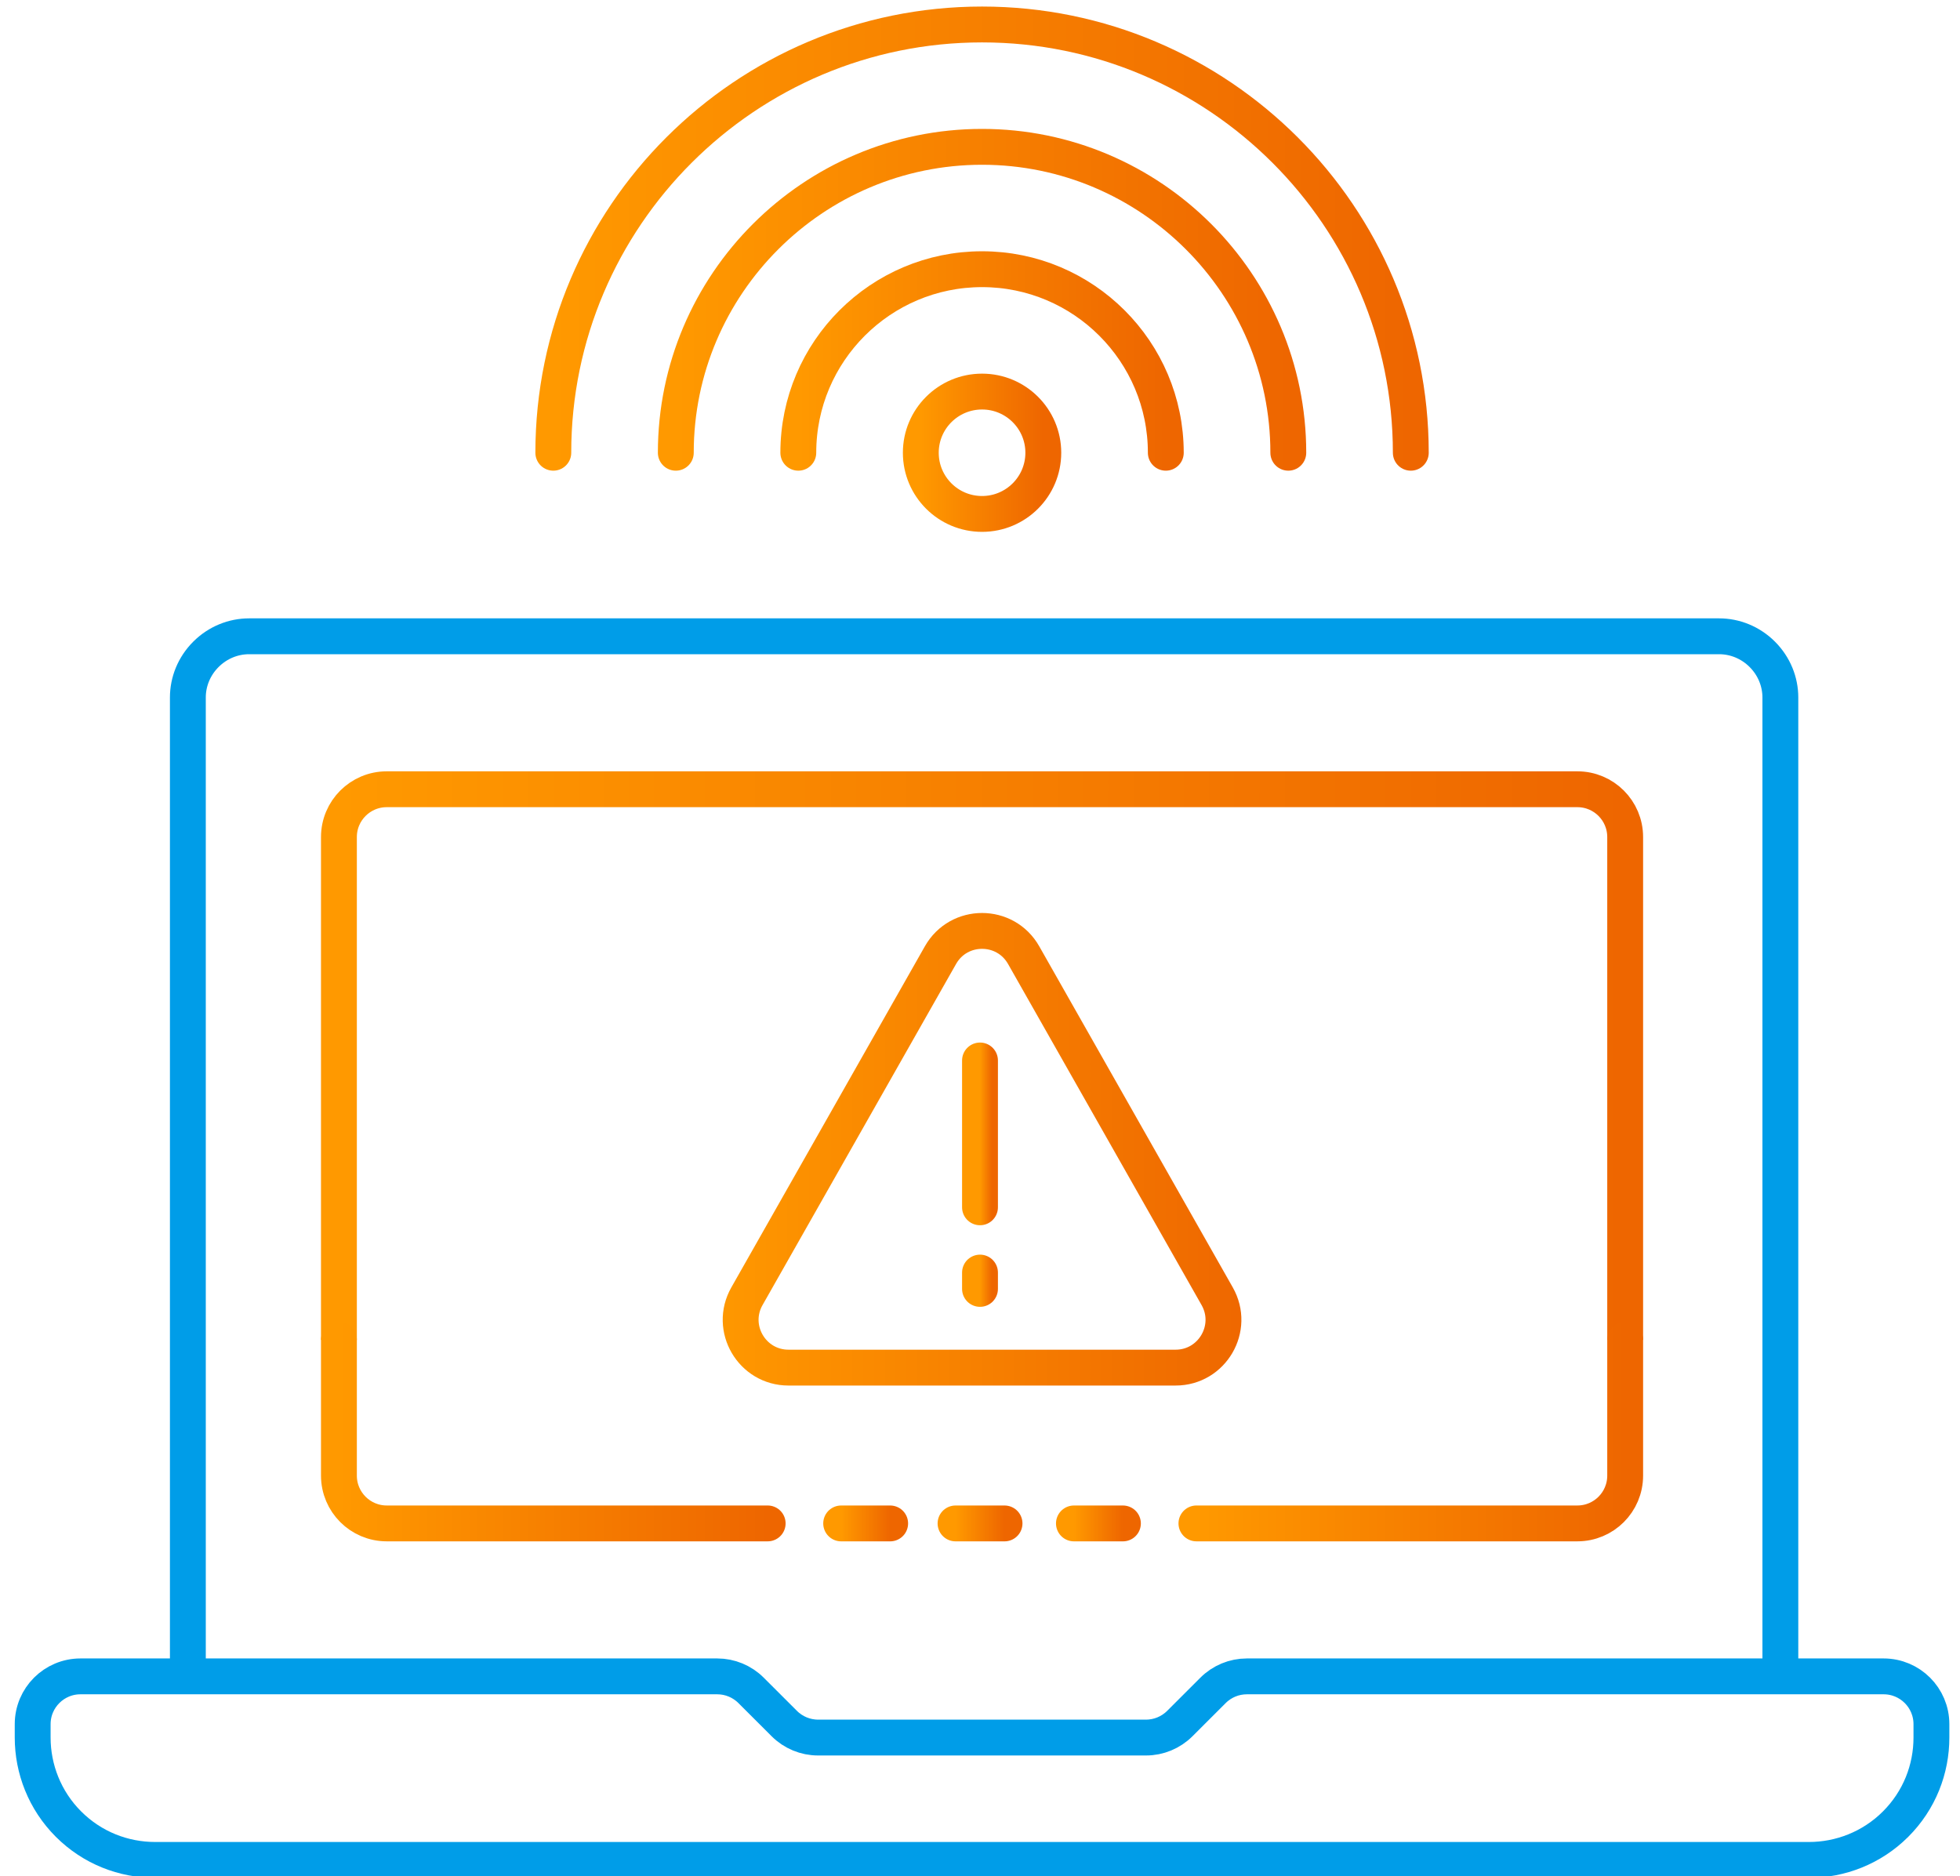 <svg width="164" height="157" viewBox="0 0 164 157" fill="none" xmlns="http://www.w3.org/2000/svg">
<g clip-path="url(#clip0_1297_79125)">
<path d="M148.969 140.276V58.363C148.969 57.057 148.456 55.752 147.457 54.753C146.457 53.755 145.151 53.243 143.844 53.243H20.844C19.537 53.243 18.23 53.755 17.231 54.753C16.231 55.752 15.719 57.057 15.719 58.363V140.276" stroke="#009DE8" stroke-width="3" stroke-miterlimit="10"/>
<path d="M104.327 140.276C103.267 140.276 102.251 140.697 101.501 141.446L98.718 144.226C97.968 144.975 96.951 145.396 95.891 145.396H68.453C67.392 145.396 66.376 144.975 65.626 144.226L62.843 141.446C62.093 140.697 61.076 140.276 60.016 140.276H6.734C4.525 140.276 2.734 142.067 2.734 144.276V145.396C2.734 148.007 3.734 150.643 5.732 152.64C7.731 154.637 10.345 155.635 12.984 155.635H151.359C153.973 155.635 156.613 154.637 158.611 152.64C160.61 150.643 161.609 148.033 161.609 145.396V144.276C161.609 142.067 159.819 140.276 157.609 140.276H104.327Z" stroke="#009DE8" stroke-width="3" stroke-miterlimit="10"/>
<path d="M28.359 112.119V70.043C28.359 67.834 30.15 66.043 32.359 66.043H131.984C134.194 66.043 135.984 67.834 135.984 70.043V112.119" stroke="url(#paint0_linear_1297_79125)" stroke-width="3" stroke-miterlimit="10"/>
<path d="M89.859 127.478H93.959" stroke="url(#paint1_linear_1297_79125)" stroke-width="3" stroke-miterlimit="10" stroke-linecap="round"/>
<path d="M79.953 127.478H84.053" stroke="url(#paint2_linear_1297_79125)" stroke-width="3" stroke-miterlimit="10" stroke-linecap="round"/>
<path d="M70.383 127.478H74.483" stroke="url(#paint3_linear_1297_79125)" stroke-width="3" stroke-miterlimit="10" stroke-linecap="round"/>
<path d="M64.234 127.477H32.359C30.15 127.477 28.359 125.686 28.359 123.477V112.118" stroke="url(#paint4_linear_1297_79125)" stroke-width="3" stroke-miterlimit="10" stroke-linecap="round"/>
<path d="M135.984 112.118V123.477C135.984 125.686 134.194 127.477 131.984 127.477H100.109" stroke="url(#paint5_linear_1297_79125)" stroke-width="3" stroke-miterlimit="10" stroke-linecap="round"/>
<path d="M46.297 37.885C46.297 18.123 62.389 2.048 82.172 2.048C101.954 2.048 118.047 18.123 118.047 37.885" stroke="url(#paint6_linear_1297_79125)" stroke-width="3" stroke-miterlimit="10" stroke-linecap="round"/>
<path d="M56.547 37.885C56.547 23.78 68.052 12.287 82.172 12.287C96.291 12.287 107.797 23.78 107.797 37.885" stroke="url(#paint7_linear_1297_79125)" stroke-width="3" stroke-miterlimit="10" stroke-linecap="round"/>
<path d="M66.797 37.885C66.797 29.412 73.69 22.526 82.172 22.526C90.654 22.526 97.547 29.412 97.547 37.885" stroke="url(#paint8_linear_1297_79125)" stroke-width="3" stroke-miterlimit="10" stroke-linecap="round"/>
<path d="M82.172 43.005C85.002 43.005 87.297 40.713 87.297 37.885C87.297 35.058 85.002 32.766 82.172 32.766C79.341 32.766 77.047 35.058 77.047 37.885C77.047 40.713 79.341 43.005 82.172 43.005Z" stroke="url(#paint9_linear_1297_79125)" stroke-width="3" stroke-miterlimit="10"/>
<path d="M65.978 114.44C62.912 114.44 60.986 111.133 62.499 108.467L78.693 79.923C80.225 77.222 84.118 77.222 85.651 79.923L101.845 108.467C103.358 111.133 101.432 114.44 98.366 114.44H65.978Z" stroke="url(#paint10_linear_1297_79125)" stroke-width="3" stroke-linejoin="round"/>
<path d="M82 88.739L82 101.026" stroke="url(#paint11_linear_1297_79125)" stroke-width="3" stroke-linecap="round" stroke-linejoin="round"/>
<path d="M82 106.487L82 107.853" stroke="url(#paint12_linear_1297_79125)" stroke-width="3" stroke-linecap="round" stroke-linejoin="round"/>
</g>
<defs>
<linearGradient id="paint0_linear_1297_79125" x1="28.359" y1="74.682" x2="135.984" y2="74.682" gradientUnits="userSpaceOnUse">
<stop stop-color="#FF9900"/>
<stop offset="1" stop-color="#EE6600"/>
</linearGradient>
<linearGradient id="paint1_linear_1297_79125" x1="89.859" y1="127.665" x2="93.959" y2="127.665" gradientUnits="userSpaceOnUse">
<stop stop-color="#FF9900"/>
<stop offset="1" stop-color="#EE6600"/>
</linearGradient>
<linearGradient id="paint2_linear_1297_79125" x1="79.953" y1="127.665" x2="84.053" y2="127.665" gradientUnits="userSpaceOnUse">
<stop stop-color="#FF9900"/>
<stop offset="1" stop-color="#EE6600"/>
</linearGradient>
<linearGradient id="paint3_linear_1297_79125" x1="70.383" y1="127.665" x2="74.483" y2="127.665" gradientUnits="userSpaceOnUse">
<stop stop-color="#FF9900"/>
<stop offset="1" stop-color="#EE6600"/>
</linearGradient>
<linearGradient id="paint4_linear_1297_79125" x1="28.359" y1="114.998" x2="64.234" y2="114.998" gradientUnits="userSpaceOnUse">
<stop stop-color="#FF9900"/>
<stop offset="1" stop-color="#EE6600"/>
</linearGradient>
<linearGradient id="paint5_linear_1297_79125" x1="100.109" y1="114.998" x2="135.984" y2="114.998" gradientUnits="userSpaceOnUse">
<stop stop-color="#FF9900"/>
<stop offset="1" stop-color="#EE6600"/>
</linearGradient>
<linearGradient id="paint6_linear_1297_79125" x1="46.297" y1="8.767" x2="118.047" y2="8.767" gradientUnits="userSpaceOnUse">
<stop stop-color="#FF9900"/>
<stop offset="1" stop-color="#EE6600"/>
</linearGradient>
<linearGradient id="paint7_linear_1297_79125" x1="56.547" y1="17.087" x2="107.797" y2="17.087" gradientUnits="userSpaceOnUse">
<stop stop-color="#FF9900"/>
<stop offset="1" stop-color="#EE6600"/>
</linearGradient>
<linearGradient id="paint8_linear_1297_79125" x1="66.797" y1="25.406" x2="97.547" y2="25.406" gradientUnits="userSpaceOnUse">
<stop stop-color="#FF9900"/>
<stop offset="1" stop-color="#EE6600"/>
</linearGradient>
<linearGradient id="paint9_linear_1297_79125" x1="77.047" y1="34.685" x2="87.297" y2="34.685" gradientUnits="userSpaceOnUse">
<stop stop-color="#FF9900"/>
<stop offset="1" stop-color="#EE6600"/>
</linearGradient>
<linearGradient id="paint10_linear_1297_79125" x1="59.109" y1="81.413" x2="105.234" y2="81.413" gradientUnits="userSpaceOnUse">
<stop stop-color="#FF9900"/>
<stop offset="1" stop-color="#EE6600"/>
</linearGradient>
<linearGradient id="paint11_linear_1297_79125" x1="82" y1="91.043" x2="83" y2="91.043" gradientUnits="userSpaceOnUse">
<stop stop-color="#FF9900"/>
<stop offset="1" stop-color="#EE6600"/>
</linearGradient>
<linearGradient id="paint12_linear_1297_79125" x1="82" y1="106.743" x2="83" y2="106.743" gradientUnits="userSpaceOnUse">
<stop stop-color="#FF9900"/>
<stop offset="1" stop-color="#EE6600"/>
</linearGradient>
<clipPath id="clip0_1297_79125">
<rect width="164" height="157" fill="white"/>
</clipPath>
</defs>
</svg>

